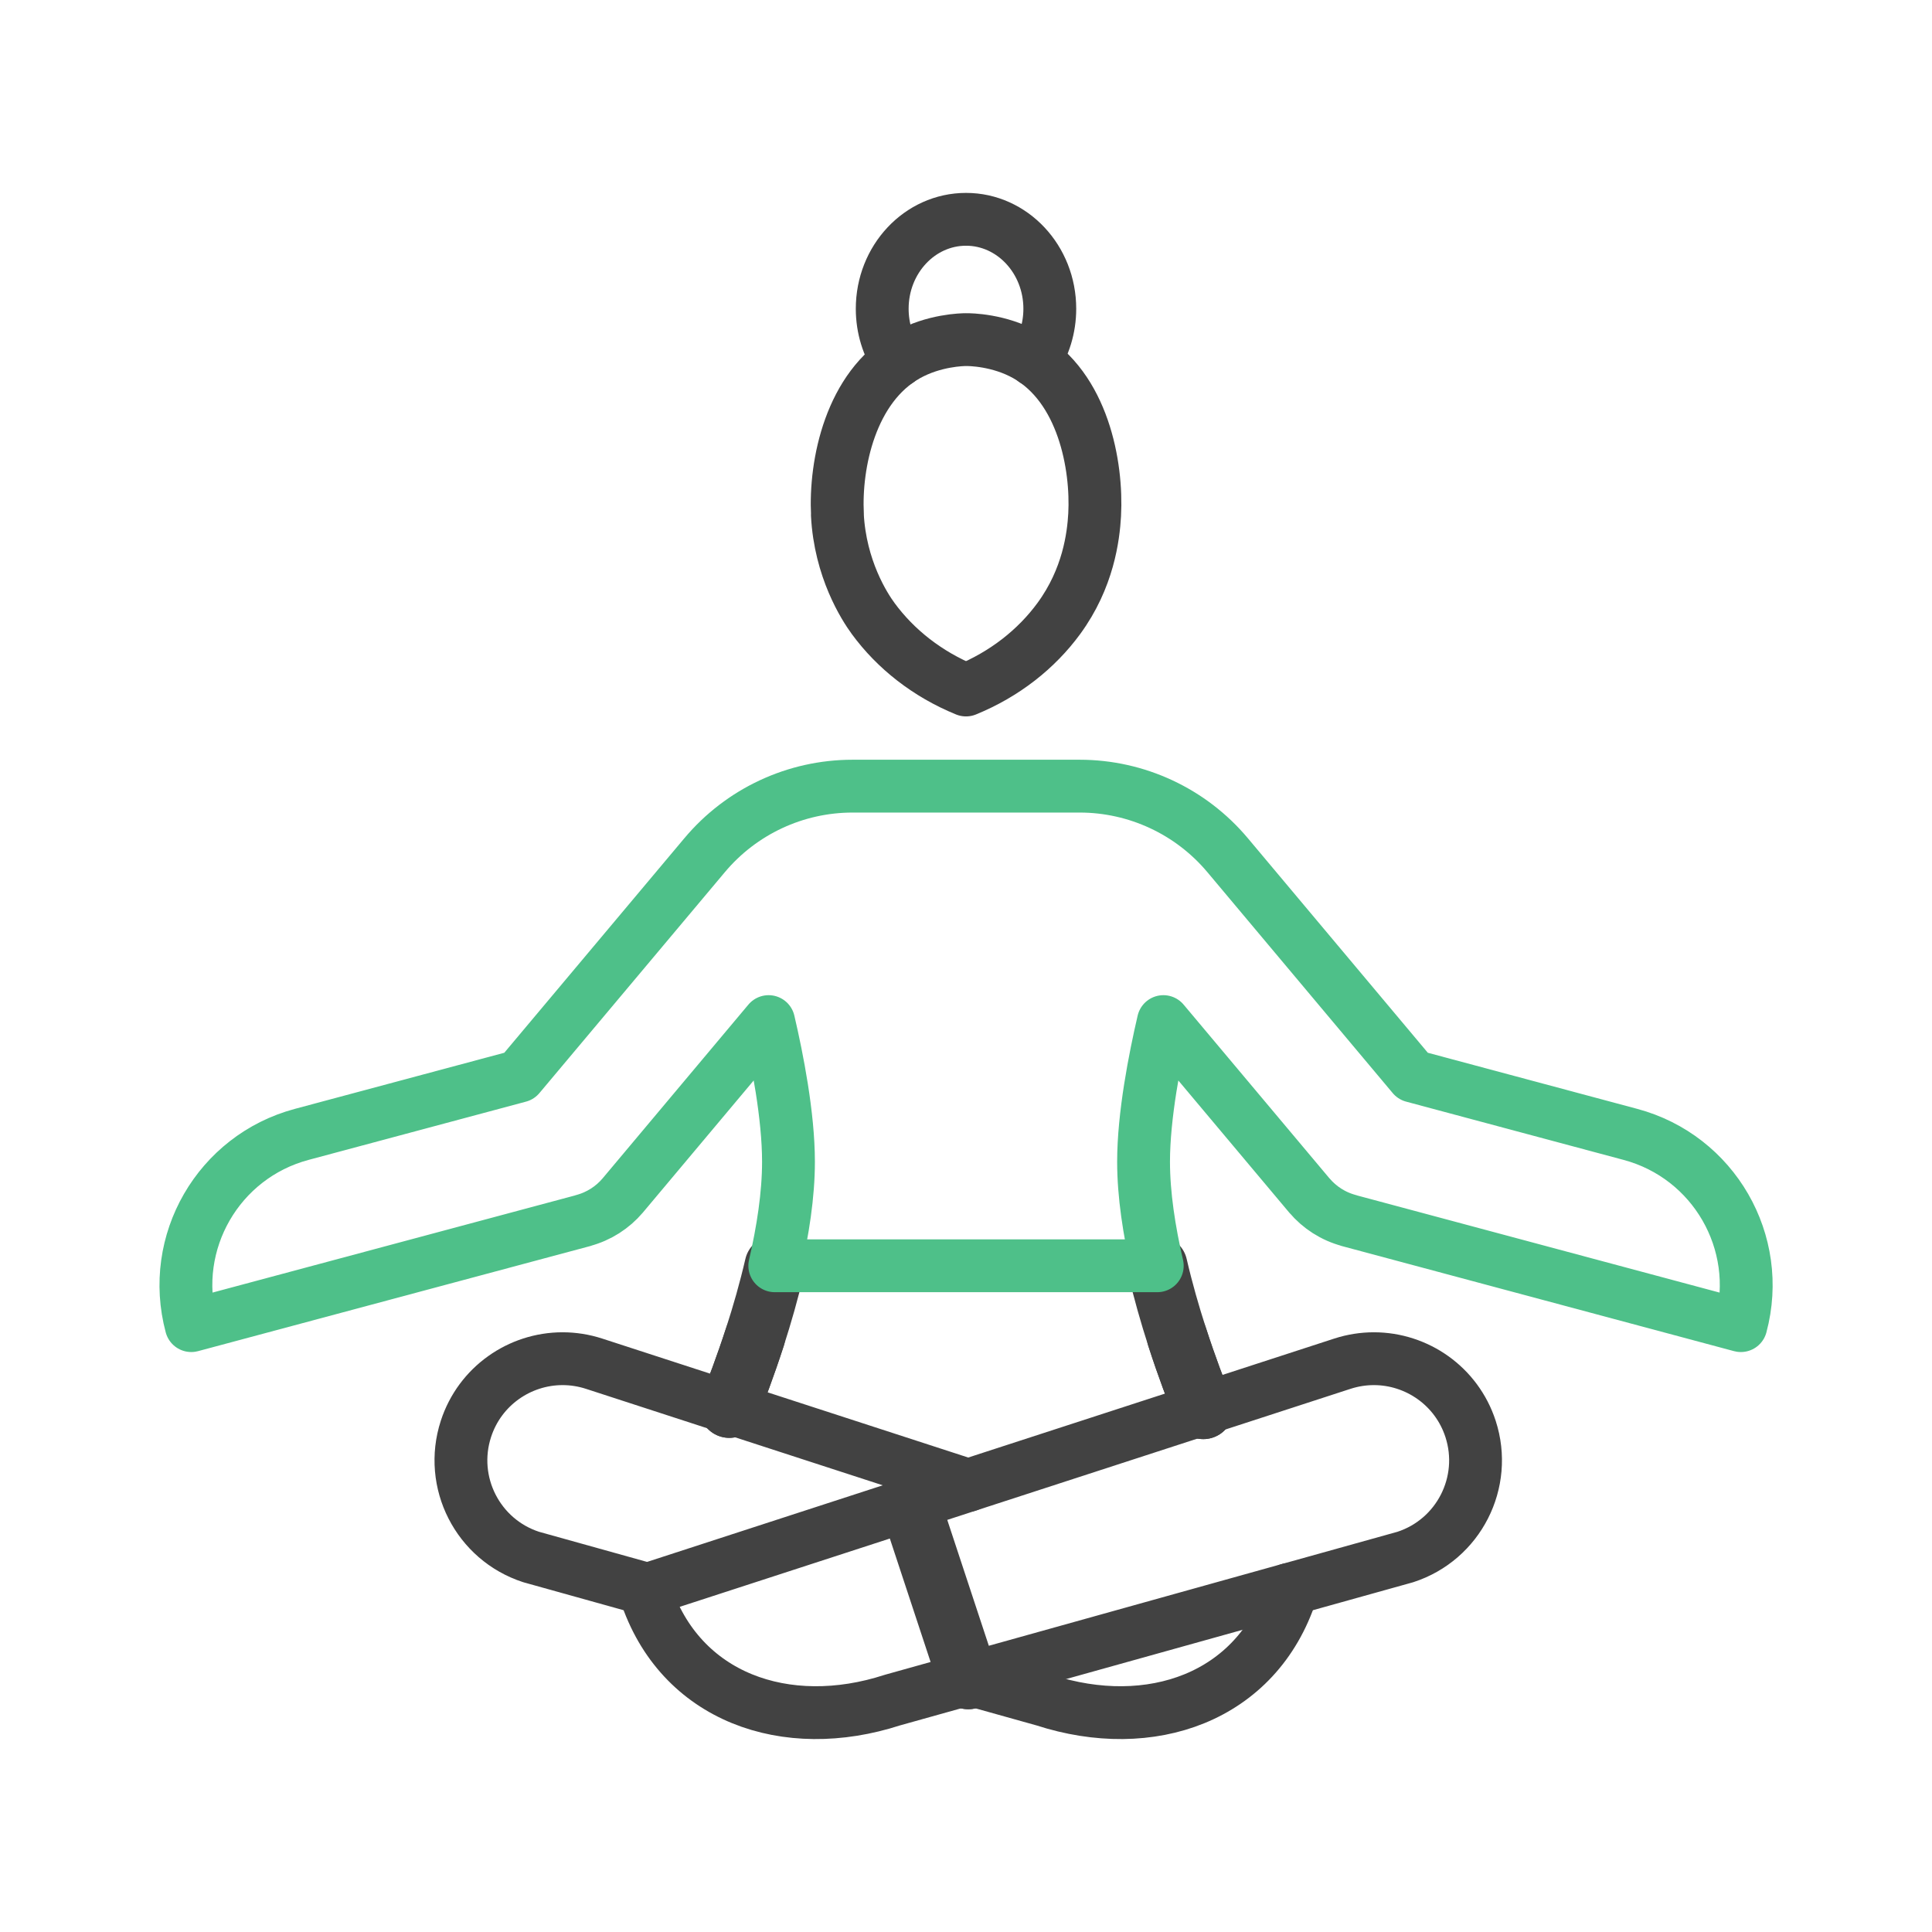 <?xml version="1.0" encoding="UTF-8"?> <svg xmlns="http://www.w3.org/2000/svg" width="128" height="128" viewBox="0 0 128 128" fill="none"><path d="M77.982 88.558C78.634 90.582 79.289 92.282 79.721 93.345" stroke="#424242" stroke-width="4" stroke-linecap="round" stroke-linejoin="round"></path><path d="M48.318 93.261C48.747 92.193 49.384 90.529 50.021 88.558" stroke="#424242" stroke-width="4" stroke-linecap="round" stroke-linejoin="round"></path><path d="M68.531 23.877C69.174 22.912 69.552 21.733 69.552 20.456C69.552 17.185 67.067 14.53 64.001 14.53C60.935 14.53 58.449 17.182 58.449 20.456C58.449 21.745 58.836 22.942 59.491 23.912" stroke="#424242" stroke-width="3.5" stroke-linecap="round" stroke-linejoin="round"></path><path d="M55.478 34.108C55.665 37.686 57.264 40.18 57.85 40.978C59.333 43.002 61.446 44.672 64 45.714C66.554 44.672 68.668 43.002 70.15 40.978C72.106 38.308 72.442 35.543 72.523 34.108C72.701 30.842 71.758 25.663 68.004 23.54C66.185 22.51 64.232 22.498 64.003 22.501C63.774 22.501 61.872 22.531 60.08 23.54C56.356 25.639 55.305 30.735 55.484 34.108H55.478Z" stroke="#424242" stroke-width="3.5" stroke-linecap="round" stroke-linejoin="round"></path><path d="M42.909 105.308L35.191 103.156C31.654 102.007 29.72 98.209 30.869 94.669C31.794 91.824 34.435 90.017 37.272 90.017C37.962 90.017 38.665 90.124 39.355 90.347L48.318 93.261L64.148 98.405" stroke="#424242" stroke-width="3.5" stroke-linecap="round" stroke-linejoin="round"></path><path d="M64.131 111.229L64.149 111.235H64.164L69.176 112.637C76.193 114.917 83.268 112.494 85.549 105.478C85.569 105.418 85.537 105.356 85.477 105.338L85.391 105.308H85.388" stroke="#424242" stroke-width="3.5" stroke-linecap="round" stroke-linejoin="round"></path><path d="M64.164 111.241C64.164 111.241 64.167 111.232 64.167 111.229" stroke="#424242" stroke-width="4" stroke-linecap="round" stroke-linejoin="round"></path><path d="M93.106 103.156L85.39 105.308H85.387L64.166 111.229L64.148 111.235H64.133L59.121 112.637C52.104 114.917 45.029 112.494 42.748 105.478C42.728 105.418 42.76 105.356 42.82 105.338L42.909 105.308L60.308 99.652L64.148 98.405L79.72 93.345L88.942 90.347C89.632 90.124 90.335 90.017 91.025 90.017C93.862 90.017 96.502 91.824 97.428 94.669C98.577 98.209 96.642 102.007 93.106 103.156Z" stroke="#424242" stroke-width="3.5" stroke-linecap="round" stroke-linejoin="round"></path><path d="M64.134 111.241C62.86 107.377 61.583 103.52 60.309 99.656" stroke="#424242" stroke-width="4" stroke-linecap="round" stroke-linejoin="round"></path><path d="M48.318 93.262C48.747 92.193 49.384 90.529 50.021 88.558C50.485 87.118 50.95 85.513 51.331 83.861" stroke="#424242" stroke-width="4" stroke-linecap="round" stroke-linejoin="round"></path><path d="M76.672 83.861C77.053 85.513 77.517 87.118 77.982 88.558C78.633 90.583 79.288 92.282 79.72 93.345" stroke="#424242" stroke-width="4" stroke-linecap="round" stroke-linejoin="round"></path><path d="M115.334 87.826L89.365 80.867V80.861C88.329 80.584 87.421 79.997 86.748 79.2H86.745L77.077 67.683C76.508 70.129 75.764 73.913 75.764 76.967C75.764 79.161 76.139 81.56 76.672 83.861H51.331C51.864 81.56 52.239 79.164 52.239 76.967C52.239 73.913 51.495 70.129 50.923 67.683L41.258 79.203C40.585 79.997 39.677 80.584 38.641 80.861V80.867L12.672 87.826C11.192 82.307 14.467 76.636 19.986 75.157L34.396 71.296L46.684 56.657C49.116 53.757 52.703 52.084 56.486 52.084H71.525C75.308 52.084 78.898 53.757 81.331 56.657L93.612 71.296L108.023 75.157C113.542 76.636 116.816 82.307 115.337 87.826H115.334Z" stroke="#4EC089" stroke-width="3.5" stroke-linecap="round" stroke-linejoin="round"></path></svg> 